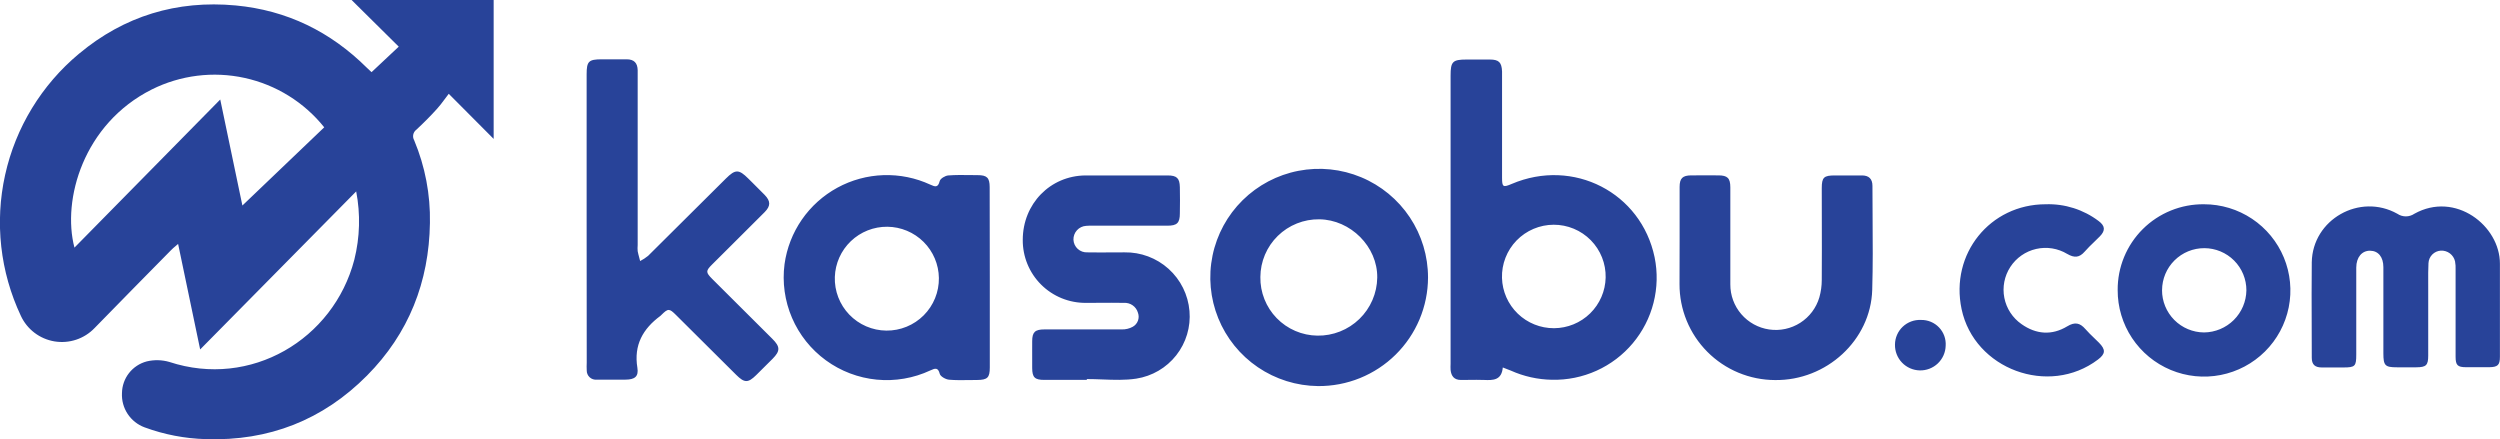 <svg width="774" height="136" viewBox="0 0 774 136" fill="none" xmlns="http://www.w3.org/2000/svg">
<path fill-rule="evenodd" clip-rule="evenodd" d="M110.277 59.261L61.97 108.191C60.714 102.167 59.481 96.272 58.245 90.358L58.243 90.352L58.234 90.307L58.226 90.268C57.206 85.392 56.184 80.503 55.143 75.518C54.87 75.755 54.614 75.97 54.375 76.172C53.809 76.647 53.33 77.05 52.895 77.513C45.018 85.491 37.149 93.507 29.286 101.558C27.711 103.206 25.756 104.444 23.592 105.165C21.428 105.887 19.12 106.069 16.869 105.696C14.618 105.323 12.493 104.407 10.678 103.027C8.863 101.647 7.414 99.845 6.457 97.778C0.043 84.173 -1.67 68.83 1.585 54.15C4.84 39.47 12.881 26.281 24.448 16.645C38.441 4.967 54.714 2.37782e-06 72.955 1.685C88.847 3.181 102.311 9.794 113.575 20.974C113.981 21.379 114.402 21.762 114.721 22.053L114.722 22.053C114.843 22.164 114.949 22.261 115.034 22.34L123.45 14.441L108.857 0H152.836V43.005L138.933 29.042C138.46 29.652 138.032 30.227 137.626 30.773L137.626 30.773C136.822 31.854 136.105 32.819 135.295 33.7C133.296 35.924 131.127 38.088 128.908 40.153C128.408 40.524 128.064 41.066 127.94 41.675C127.817 42.285 127.923 42.918 128.238 43.454C131.618 51.546 133.276 60.25 133.106 69.015C132.836 87.257 126.559 103.254 113.615 116.289C99.962 130.052 83.21 136.604 63.749 135.956C57.262 135.782 50.846 134.549 44.758 132.306C42.615 131.513 40.78 130.058 39.522 128.153C38.263 126.249 37.647 123.993 37.762 121.714C37.786 119.464 38.551 117.284 39.937 115.509C41.324 113.734 43.257 112.463 45.438 111.891C47.746 111.341 50.157 111.399 52.435 112.06C77.573 120.328 103.24 105.129 109.697 80.405C111.43 73.483 111.628 66.267 110.277 59.261ZM74.977 63.309L74.978 63.313L75.044 63.63L100.382 39.415C94.169 31.657 85.476 26.261 75.756 24.13C66.036 21.999 55.877 23.261 46.977 27.706C25.828 38.347 19.161 61.815 23.049 76.665L68.187 30.808C70.496 41.827 72.679 52.292 74.957 63.212L74.965 63.249L74.977 63.309ZM465.265 113.766C464.915 117.755 462.267 117.755 459.488 117.635C457.896 117.575 456.299 117.595 454.701 117.615C453.901 117.625 453.101 117.635 452.301 117.635C450.212 117.635 449.303 116.448 449.103 114.534C449.068 113.899 449.068 113.263 449.103 112.629V23.417C449.103 19.079 449.713 18.431 454.051 18.431H461.237C464.046 18.431 464.915 19.298 465.035 22.111V24.016V55.013C465.035 57.915 465.345 58.094 468.034 56.938C487.105 48.819 508.104 59.611 512.272 79.677C513.219 84.329 513.104 89.134 511.935 93.736C510.766 98.338 508.574 102.618 505.52 106.258C502.467 109.899 498.631 112.807 494.298 114.766C489.964 116.725 485.244 117.685 480.488 117.575C476.09 117.502 471.754 116.535 467.744 114.733C467.652 114.697 467.559 114.661 467.466 114.625C467.31 114.564 467.151 114.504 466.987 114.441L466.978 114.438L466.976 114.437L466.975 114.436L466.973 114.436C466.484 114.249 465.944 114.043 465.265 113.766ZM497.11 85.93C497.155 83.794 496.771 81.67 495.98 79.684C495.19 77.699 494.01 75.891 492.509 74.367C491.008 72.843 489.216 71.634 487.24 70.812C485.264 69.989 483.142 69.57 481.001 69.578C478.86 69.586 476.742 70.021 474.772 70.858C472.801 71.695 471.019 72.918 469.529 74.452C468.04 75.987 466.873 77.804 466.098 79.796C465.323 81.788 464.954 83.914 465.015 86.05C465.134 90.228 466.885 94.194 469.894 97.101C472.903 100.009 476.932 101.627 481.121 101.612C485.31 101.596 489.326 99.948 492.314 97.018C495.301 94.088 497.022 90.109 497.11 85.93ZM181.622 23.038V67.918L181.652 112.28C181.612 113.074 181.612 113.869 181.652 114.663C181.641 115.065 181.717 115.465 181.873 115.835C182.03 116.205 182.265 116.538 182.561 116.81C182.858 117.082 183.209 117.288 183.592 117.413C183.975 117.538 184.38 117.58 184.781 117.535C185.767 117.535 186.767 117.537 187.767 117.538H187.768H187.769H187.77H187.771H187.772H187.774H187.775H187.776C189.771 117.54 191.764 117.542 193.646 117.535C196.475 117.525 197.784 116.608 197.335 113.865C196.175 106.824 199.054 101.778 204.471 97.788C204.594 97.689 204.708 97.579 204.811 97.459C206.85 95.454 207.21 95.454 209.279 97.509C215.489 103.699 221.706 109.883 227.93 116.059C230.479 118.593 231.598 118.603 234.107 116.139C235.816 114.474 237.515 112.778 239.194 111.083C241.593 108.659 241.583 107.353 239.104 104.889L220.473 86.329C218.474 84.304 218.474 83.876 220.473 81.881C222.557 79.802 224.643 77.728 226.729 75.653C230.068 72.334 233.408 69.013 236.735 65.674C238.625 63.759 238.615 62.283 236.735 60.339C235.519 59.081 234.271 57.85 233.021 56.619L233.021 56.619L233.021 56.618C232.566 56.17 232.111 55.722 231.658 55.272C228.739 52.36 227.66 52.37 224.741 55.272C216.732 63.251 208.702 71.229 200.653 79.208C199.888 79.829 199.06 80.371 198.184 80.824C198.092 80.449 197.994 80.082 197.897 79.719L197.896 79.719L197.896 79.718C197.719 79.058 197.547 78.415 197.424 77.772C197.369 77.138 197.369 76.501 197.424 75.867V24.095V21.712C197.365 19.518 196.335 18.361 194.006 18.361H186.34C182.232 18.371 181.622 18.969 181.622 23.038ZM306.442 86.09V113.756C306.442 116.937 305.722 117.625 302.444 117.645C301.637 117.645 300.828 117.658 300.021 117.67H300.02H300.02H300.019H300.019H300.018H300.018C297.946 117.703 295.877 117.735 293.828 117.555C292.779 117.466 291.169 116.558 290.959 115.76C290.402 113.617 289.459 114.041 288.052 114.674L288.031 114.683C282.856 117.101 277.124 118.086 271.436 117.536C265.749 116.986 260.314 114.921 255.7 111.557C251.086 108.193 247.463 103.654 245.21 98.414C242.957 93.174 242.156 87.426 242.893 81.771C243.575 76.827 245.409 72.111 248.249 68.002C251.089 63.893 254.855 60.507 259.245 58.114C263.635 55.721 268.526 54.389 273.525 54.224C278.524 54.06 283.493 55.068 288.031 57.167C289.51 57.845 290.4 58.164 290.929 56.07C291.129 55.282 292.629 54.385 293.588 54.315C295.838 54.143 298.126 54.173 300.412 54.203C301.174 54.212 301.935 54.222 302.694 54.225C305.562 54.225 306.392 55.033 306.402 57.895C306.442 67.29 306.455 76.688 306.442 86.09ZM258.465 85.751C258.395 87.892 258.754 90.025 259.522 92.026C260.289 94.026 261.45 95.853 262.935 97.4C264.42 98.947 266.2 100.182 268.171 101.033C270.141 101.883 272.262 102.332 274.409 102.354C276.555 102.375 278.685 101.968 280.672 101.156C282.659 100.345 284.463 99.145 285.979 97.629C287.495 96.112 288.691 94.308 289.498 92.323C290.306 90.338 290.707 88.212 290.68 86.07C290.625 81.87 288.926 77.858 285.945 74.892C282.964 71.927 278.938 70.243 274.729 70.201C270.519 70.159 266.461 71.763 263.421 74.669C260.382 77.575 258.603 81.553 258.465 85.751ZM389.429 113.69C394.927 117.429 401.41 119.461 408.063 119.53C412.511 119.567 416.924 118.727 421.046 117.057C425.168 115.387 428.919 112.922 432.083 109.801C435.247 106.681 437.763 102.968 439.484 98.874C441.206 94.781 442.101 90.389 442.116 85.95C442.126 79.311 440.166 72.819 436.484 67.29C432.802 61.76 427.562 57.442 421.425 54.879C415.287 52.316 408.527 51.623 401.996 52.887C395.464 54.151 389.454 57.316 384.722 61.982C379.99 66.648 376.747 72.608 375.404 79.11C374.06 85.611 374.675 92.365 377.171 98.518C379.666 104.672 383.932 109.951 389.429 113.69ZM391.464 92.629C390.597 90.444 390.172 88.11 390.211 85.761C390.223 83.39 390.705 81.044 391.63 78.86C392.555 76.676 393.905 74.697 395.601 73.036C397.297 71.375 399.306 70.066 401.512 69.184C403.718 68.302 406.077 67.865 408.453 67.898C418.158 68.008 426.524 76.386 426.394 85.96C426.359 88.353 425.852 90.716 424.901 92.913C423.951 95.11 422.576 97.099 420.855 98.766C419.134 100.433 417.101 101.746 414.872 102.629C412.643 103.512 410.261 103.948 407.863 103.912C405.508 103.881 403.183 103.386 401.02 102.456C398.857 101.526 396.9 100.18 395.26 98.493C393.62 96.807 392.33 94.814 391.464 92.629ZM336.467 117.615H323.284C320.345 117.615 319.586 116.817 319.566 113.965C319.552 112.069 319.557 110.239 319.561 108.407V108.406V108.405V108.404V108.403V108.393C319.563 107.474 319.566 106.555 319.566 105.627C319.566 102.845 320.435 101.987 323.324 101.987H347.312C348.494 102.018 349.663 101.736 350.701 101.169C351.443 100.756 352.012 100.092 352.307 99.296C352.602 98.501 352.603 97.627 352.31 96.831C352.046 95.899 351.469 95.086 350.675 94.528C349.882 93.971 348.92 93.703 347.952 93.769C345.346 93.722 342.736 93.738 340.127 93.754H340.126H340.125H340.124H340.122H340.121C338.819 93.761 337.518 93.769 336.218 93.769C333.642 93.794 331.087 93.307 328.703 92.336C326.318 91.365 324.152 89.929 322.33 88.113C320.508 86.297 319.067 84.136 318.091 81.758C317.115 79.38 316.624 76.831 316.647 74.261C316.647 63.131 325.123 54.394 336.088 54.315H361.485C364.334 54.315 365.224 55.152 365.283 57.955C365.343 60.757 365.333 63.36 365.283 66.063C365.283 69.055 364.394 69.873 361.425 69.873H338.436C337.716 69.845 336.995 69.861 336.277 69.923C335.19 69.987 334.17 70.472 333.434 71.275C332.699 72.077 332.306 73.134 332.339 74.221C332.362 74.759 332.492 75.288 332.72 75.776C332.948 76.264 333.271 76.702 333.669 77.065C334.068 77.428 334.534 77.71 335.042 77.892C335.549 78.075 336.088 78.156 336.627 78.131C339.18 78.177 341.737 78.162 344.292 78.146H344.293H344.294H344.295H344.297C345.572 78.139 346.848 78.131 348.122 78.131C353.162 78.037 358.048 79.862 361.789 83.233C365.529 86.604 367.844 91.27 368.262 96.282C368.688 101.206 367.224 106.108 364.166 109.996C361.108 113.884 356.685 116.468 351.79 117.226C348.351 117.748 344.823 117.613 341.293 117.478C339.692 117.417 338.091 117.356 336.497 117.356L336.467 117.615ZM773.976 110.465V95.684C773.976 94.115 773.975 92.547 773.974 90.982V90.909V90.899V90.889V90.879C773.971 87.794 773.969 84.723 773.976 81.681C774.016 69.873 760.162 59.102 747.479 66.183C746.704 66.71 745.788 66.992 744.85 66.992C743.912 66.992 742.996 66.71 742.221 66.183C730.577 59.66 715.944 67.938 715.724 81.203C715.651 87.772 715.675 94.346 715.7 100.919V100.92V100.921V100.922V100.923C715.712 104.207 715.724 107.491 715.724 110.774C715.714 112.948 716.823 113.766 718.822 113.766H725.499C729.157 113.766 729.497 113.397 729.497 109.776V82.848C729.507 79.617 731.276 77.582 733.805 77.622C736.334 77.662 737.893 79.577 737.893 82.729V93.46V109.417C737.903 113.207 738.413 113.716 742.111 113.716H748.108C751.137 113.696 751.776 113.087 751.776 110.096V89.59C751.779 88.845 751.776 88.098 751.773 87.352C751.764 85.392 751.755 83.432 751.856 81.482C751.899 80.474 752.316 79.519 753.025 78.8C753.734 78.081 754.685 77.651 755.695 77.593C756.7 77.544 757.691 77.85 758.494 78.457C759.296 79.064 759.858 79.934 760.082 80.914C760.239 81.772 760.296 82.645 760.252 83.517V110.445C760.252 113.058 760.852 113.686 763.491 113.686H770.677C773.296 113.656 773.976 113.018 773.976 110.465ZM520.009 73.832V57.875C520.009 55.212 520.918 54.315 523.587 54.295C525.366 54.282 527.261 54.286 529.155 54.29C530.103 54.292 531.05 54.295 531.983 54.295C534.782 54.295 535.701 55.113 535.711 57.975V88.025C535.688 91.409 536.891 94.687 539.098 97.256C541.306 99.825 544.37 101.511 547.725 102.004C551.08 102.497 554.501 101.764 557.357 99.939C560.214 98.114 562.313 95.321 563.268 92.074C563.767 90.322 564.019 88.509 564.017 86.688C564.064 80.375 564.049 74.054 564.033 67.744V67.735V67.726V67.717C564.025 64.576 564.017 61.437 564.017 58.304C564.017 54.903 564.657 54.315 568.076 54.315H576.461C578.61 54.315 579.71 55.392 579.71 57.546C579.71 60.818 579.733 64.091 579.756 67.363C579.809 74.825 579.862 82.287 579.64 89.74C579.19 105.338 565.447 117.885 549.544 117.665C545.648 117.652 541.792 116.873 538.197 115.373C534.602 113.873 531.339 111.68 528.593 108.921C525.848 106.162 523.674 102.891 522.196 99.293C520.718 95.696 519.964 91.843 519.979 87.955C519.999 83.207 520.009 78.52 520.009 73.832ZM697.229 67.74C692.829 64.805 687.654 63.239 682.36 63.241C678.848 63.201 675.364 63.86 672.11 65.179C668.857 66.498 665.9 68.451 663.411 70.924C660.923 73.397 658.953 76.34 657.618 79.581C656.282 82.822 655.608 86.296 655.633 89.8C655.609 95.082 657.157 100.252 660.081 104.655C663.005 109.058 667.173 112.496 672.057 114.534C676.941 116.571 682.321 117.116 687.516 116.099C692.711 115.082 697.486 112.55 701.237 108.823C704.988 105.096 707.545 100.341 708.586 95.162C709.626 89.983 709.102 84.612 707.08 79.731C705.059 74.849 701.63 70.676 697.229 67.74ZM673.152 99.049C670.717 96.593 669.356 93.274 669.366 89.82H669.376C669.386 86.365 670.77 83.056 673.224 80.62C675.679 78.183 679.003 76.82 682.465 76.829C685.927 76.839 689.244 78.22 691.685 80.669C694.127 83.118 695.493 86.435 695.484 89.889C695.434 93.341 694.034 96.638 691.582 99.073C689.13 101.509 685.82 102.891 682.36 102.925C678.898 102.898 675.587 101.505 673.152 99.049ZM633.324 63.241C639.234 63.038 645.033 64.873 649.746 68.437C651.745 69.933 651.885 71.359 650.136 73.154C649.557 73.747 648.958 74.323 648.359 74.9C647.347 75.874 646.335 76.849 645.418 77.901C643.759 79.787 642.25 79.896 640.021 78.62C637.134 76.876 633.681 76.322 630.392 77.073C627.103 77.825 624.236 79.823 622.397 82.647C620.558 85.47 619.893 88.896 620.54 92.2C621.188 95.504 623.099 98.428 625.868 100.351C630.375 103.533 635.253 103.912 640.021 101.03C642.35 99.623 643.929 99.923 645.618 101.857C646.485 102.855 647.445 103.778 648.403 104.698C648.882 105.158 649.36 105.618 649.826 106.086C651.965 108.25 651.885 109.537 649.526 111.322C634.314 122.831 611.235 114.314 607.307 95.704C603.688 78.57 616.142 63.241 633.324 63.241ZM597.789 99.632C596.831 99.233 595.8 99.036 594.762 99.055C593.726 99.004 592.69 99.162 591.717 99.521C590.743 99.879 589.853 100.431 589.098 101.142C588.344 101.852 587.741 102.708 587.327 103.657C586.912 104.606 586.694 105.629 586.686 106.665C586.637 108.741 587.417 110.752 588.854 112.255C590.29 113.757 592.267 114.629 594.348 114.678C596.429 114.727 598.444 113.949 599.95 112.515C601.456 111.082 602.33 109.11 602.379 107.034C602.448 106 602.302 104.963 601.948 103.989C601.595 103.015 601.043 102.125 600.327 101.375C599.611 100.625 598.747 100.031 597.789 99.632Z" fill="#284399"/>
</svg>
